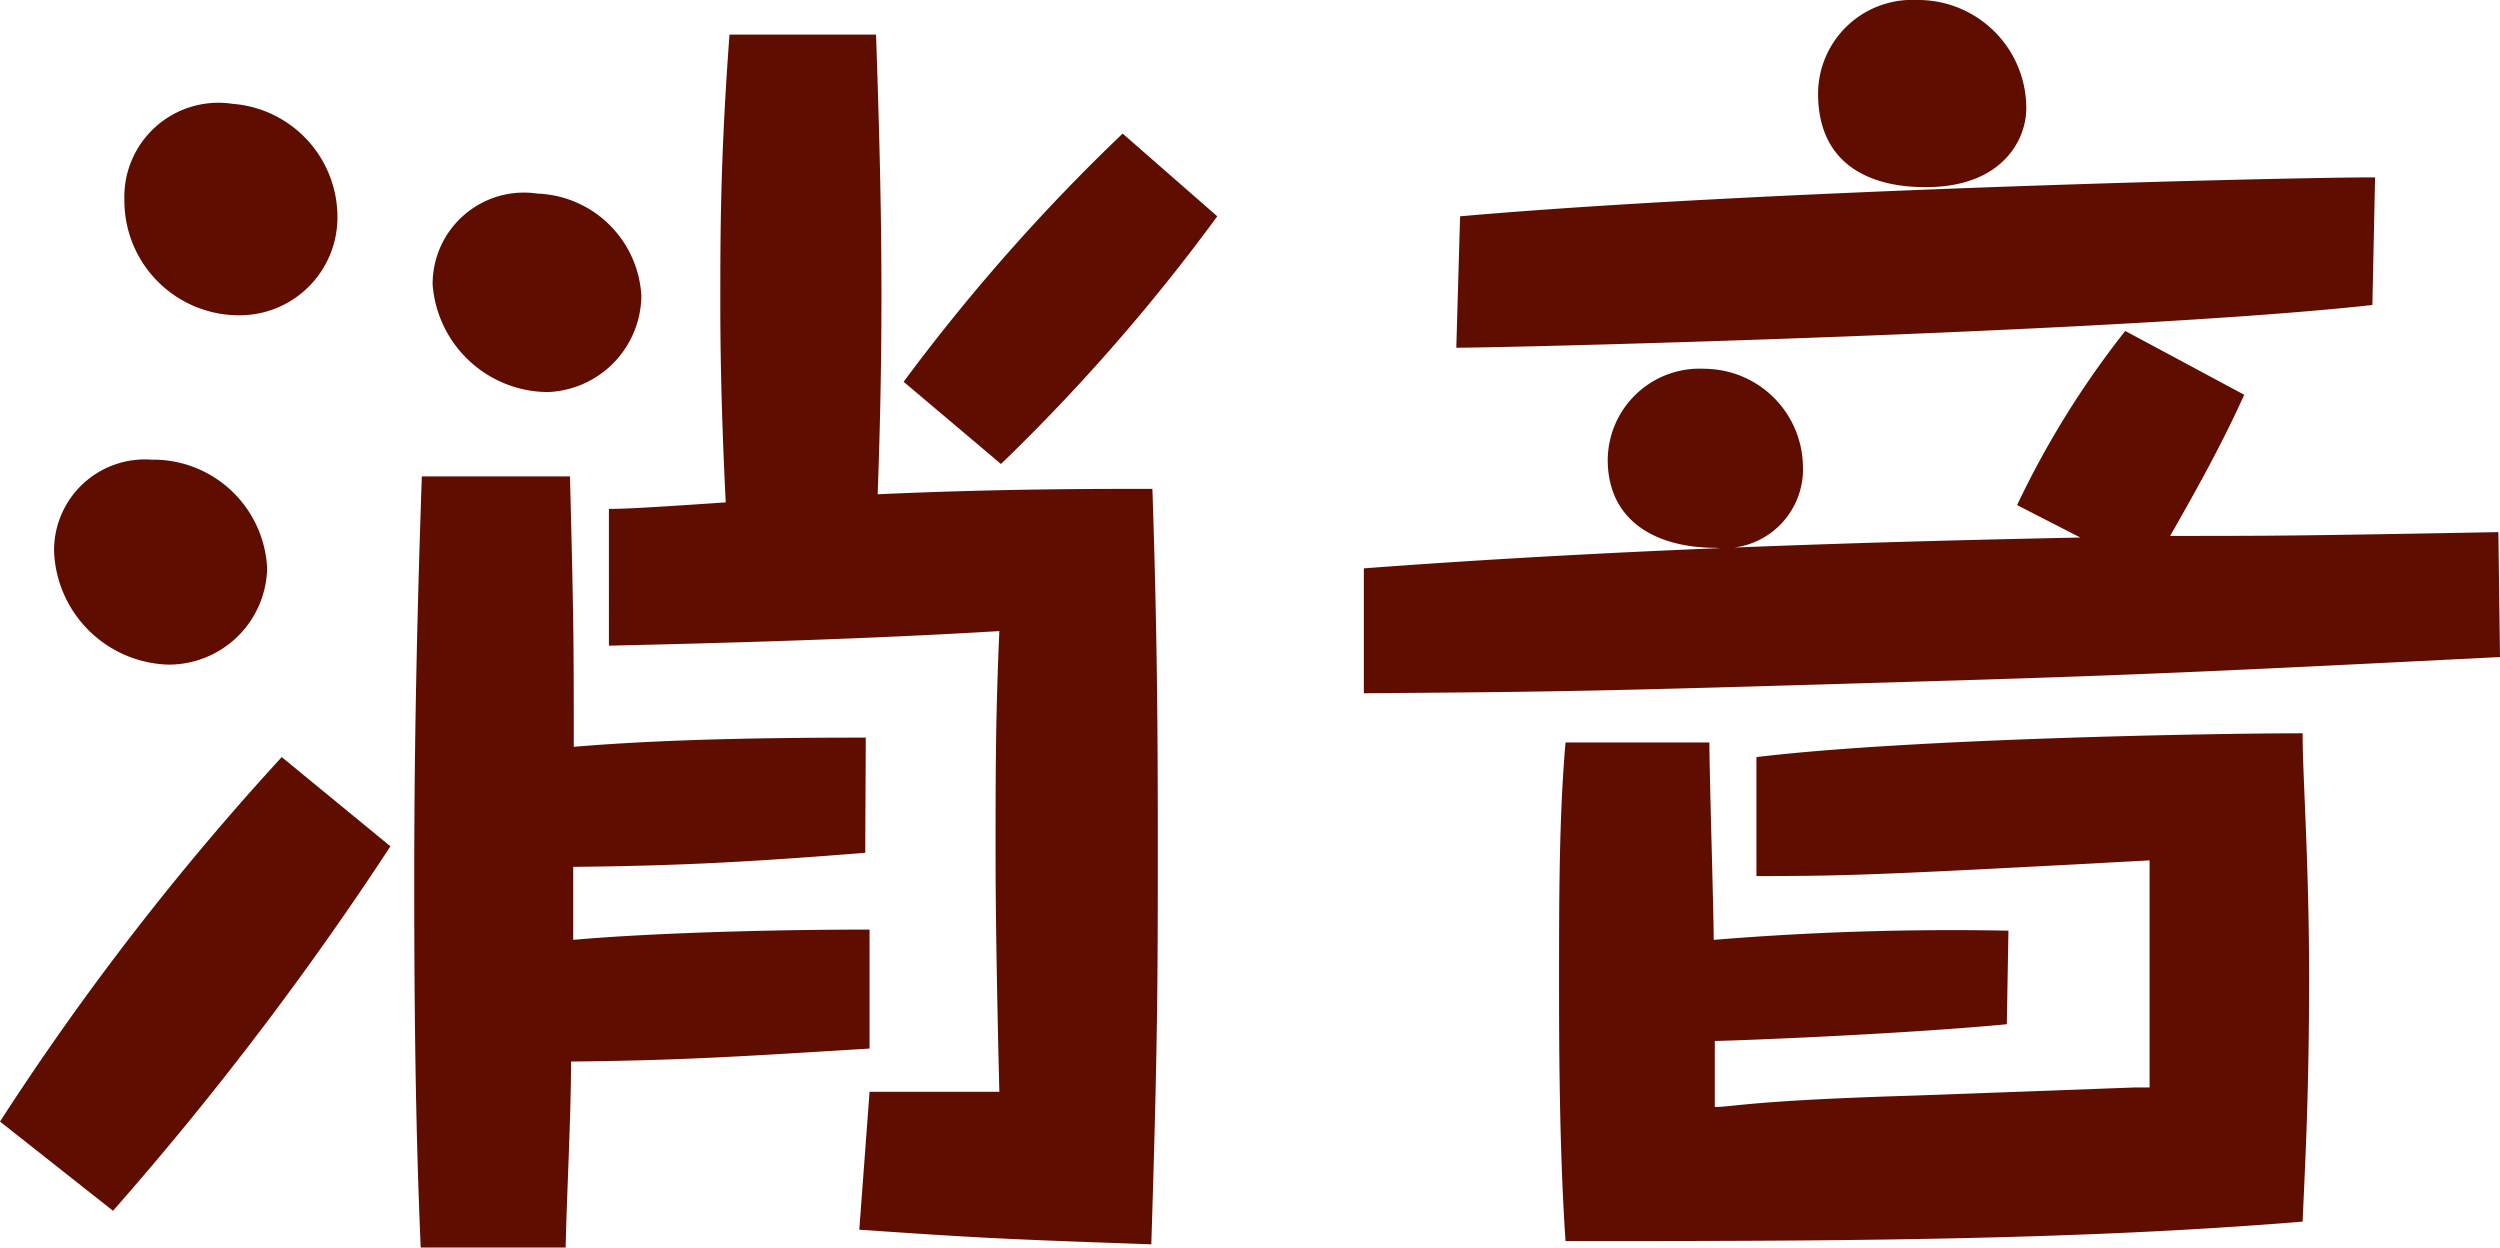 <svg xmlns="http://www.w3.org/2000/svg" width="46.23" height="23.07" viewBox="0 0 46.23 23.07"><defs><style>.cls-1{fill:#5f0d00;}</style></defs><g id="レイヤー_2" data-name="レイヤー 2"><g id="パーツ"><path class="cls-1" d="M7.22,15.65a59.86,59.86,0,0,1-5.13,6.74L0,20.74A50.34,50.34,0,0,1,5.21,14ZM4.94,10.51A1.82,1.82,0,0,1,3.1,12.29,2.18,2.18,0,0,1,1,10.2a1.68,1.68,0,0,1,1.8-1.7A2.11,2.11,0,0,1,4.94,10.51ZM6.24,4A1.81,1.81,0,0,1,4.39,5.83,2.12,2.12,0,0,1,2.3,3.7a1.74,1.74,0,0,1,2-1.78A2.1,2.1,0,0,1,6.24,4ZM16,15.77c-2.14.17-3.43.24-5.4.26l0,1.35c1.09-.1,3.2-.19,5.48-.19v2.2c-2.43.15-3.53.22-5.52.24,0,1-.08,2.48-.1,3.44H7.78c-.1-2.28-.12-4.56-.12-6.82,0-2.9.07-5.35.14-7.44h2.74c.07,2.73.07,3.07.07,5,1.78-.15,3.82-.17,5.4-.17ZM11.86,5.47a1.8,1.8,0,0,1-1.73,1.78A2.15,2.15,0,0,1,8,5.26,1.69,1.69,0,0,1,9.94,3.58,2,2,0,0,1,11.86,5.47Zm4.22,14.72,2.4,0c-.05-2-.07-3.48-.07-4.39,0-1.49,0-2.54.07-4.13-2.49.15-5.06.22-7.22.27V9.41c.21,0,.41,0,2.16-.12-.05-1-.1-2.31-.1-3.65s0-2.71.17-5H16.2c.05,1.49.1,3.09.1,4.82s-.05,3.12-.07,3.68c2.23-.1,3.93-.1,5.08-.1.08,2.4.1,4.15.1,6.41,0,2.69,0,3.74-.12,7.56-2.86-.1-3.19-.12-5.4-.27ZM22.51,4a35.58,35.58,0,0,1-4,4.58L16.71,7.06a35.9,35.9,0,0,1,4.05-4.59Z"/><path class="cls-1" d="M46.23,12.15c-4.78.24-6.53.33-10.64.45-6.31.19-6.65.19-10.37.22V10.51c4.4-.33,8.81-.48,13.25-.57l-1.17-.6a16.82,16.82,0,0,1,2-3.22L41.5,7.3c-.41.91-.89,1.77-1.37,2.61,1.92,0,2.26,0,6.07-.07ZM43.87,5.64c-4.51.5-15.86.79-16.94.79L27,4c5.45-.48,15.2-.72,16.92-.72Zm-6.76,13.3c-1.78.17-4.59.29-5.4.31,0,.72,0,.82,0,1.22.34,0,.67-.12,3.67-.21l4.08-.15h.29c0-2.54,0-2.8,0-4.2-5,.27-5.59.29-7.27.29V14c2.83-.34,8.42-.44,10.1-.44,0,.8.12,2.4.12,4.52s-.07,3.36-.12,4.51c-4.36.36-9.09.36-13.63.36-.12-1.73-.12-3.87-.12-4.75,0-1.56,0-3.1.12-4.47l2.66,0c0,.58.08,3.15.08,3.65a53.94,53.94,0,0,1,5.45-.17ZM33.34,8.62a1.46,1.46,0,0,1-1.61,1.51c-1.13,0-2-.51-2-1.63a1.7,1.7,0,0,1,1.8-1.68A1.83,1.83,0,0,1,33.34,8.62ZM37.47,2c0,.62-.48,1.46-1.85,1.46-.34,0-2,0-2-1.73A1.74,1.74,0,0,1,35.45,0,2,2,0,0,1,37.47,2Z"/></g></g></svg>